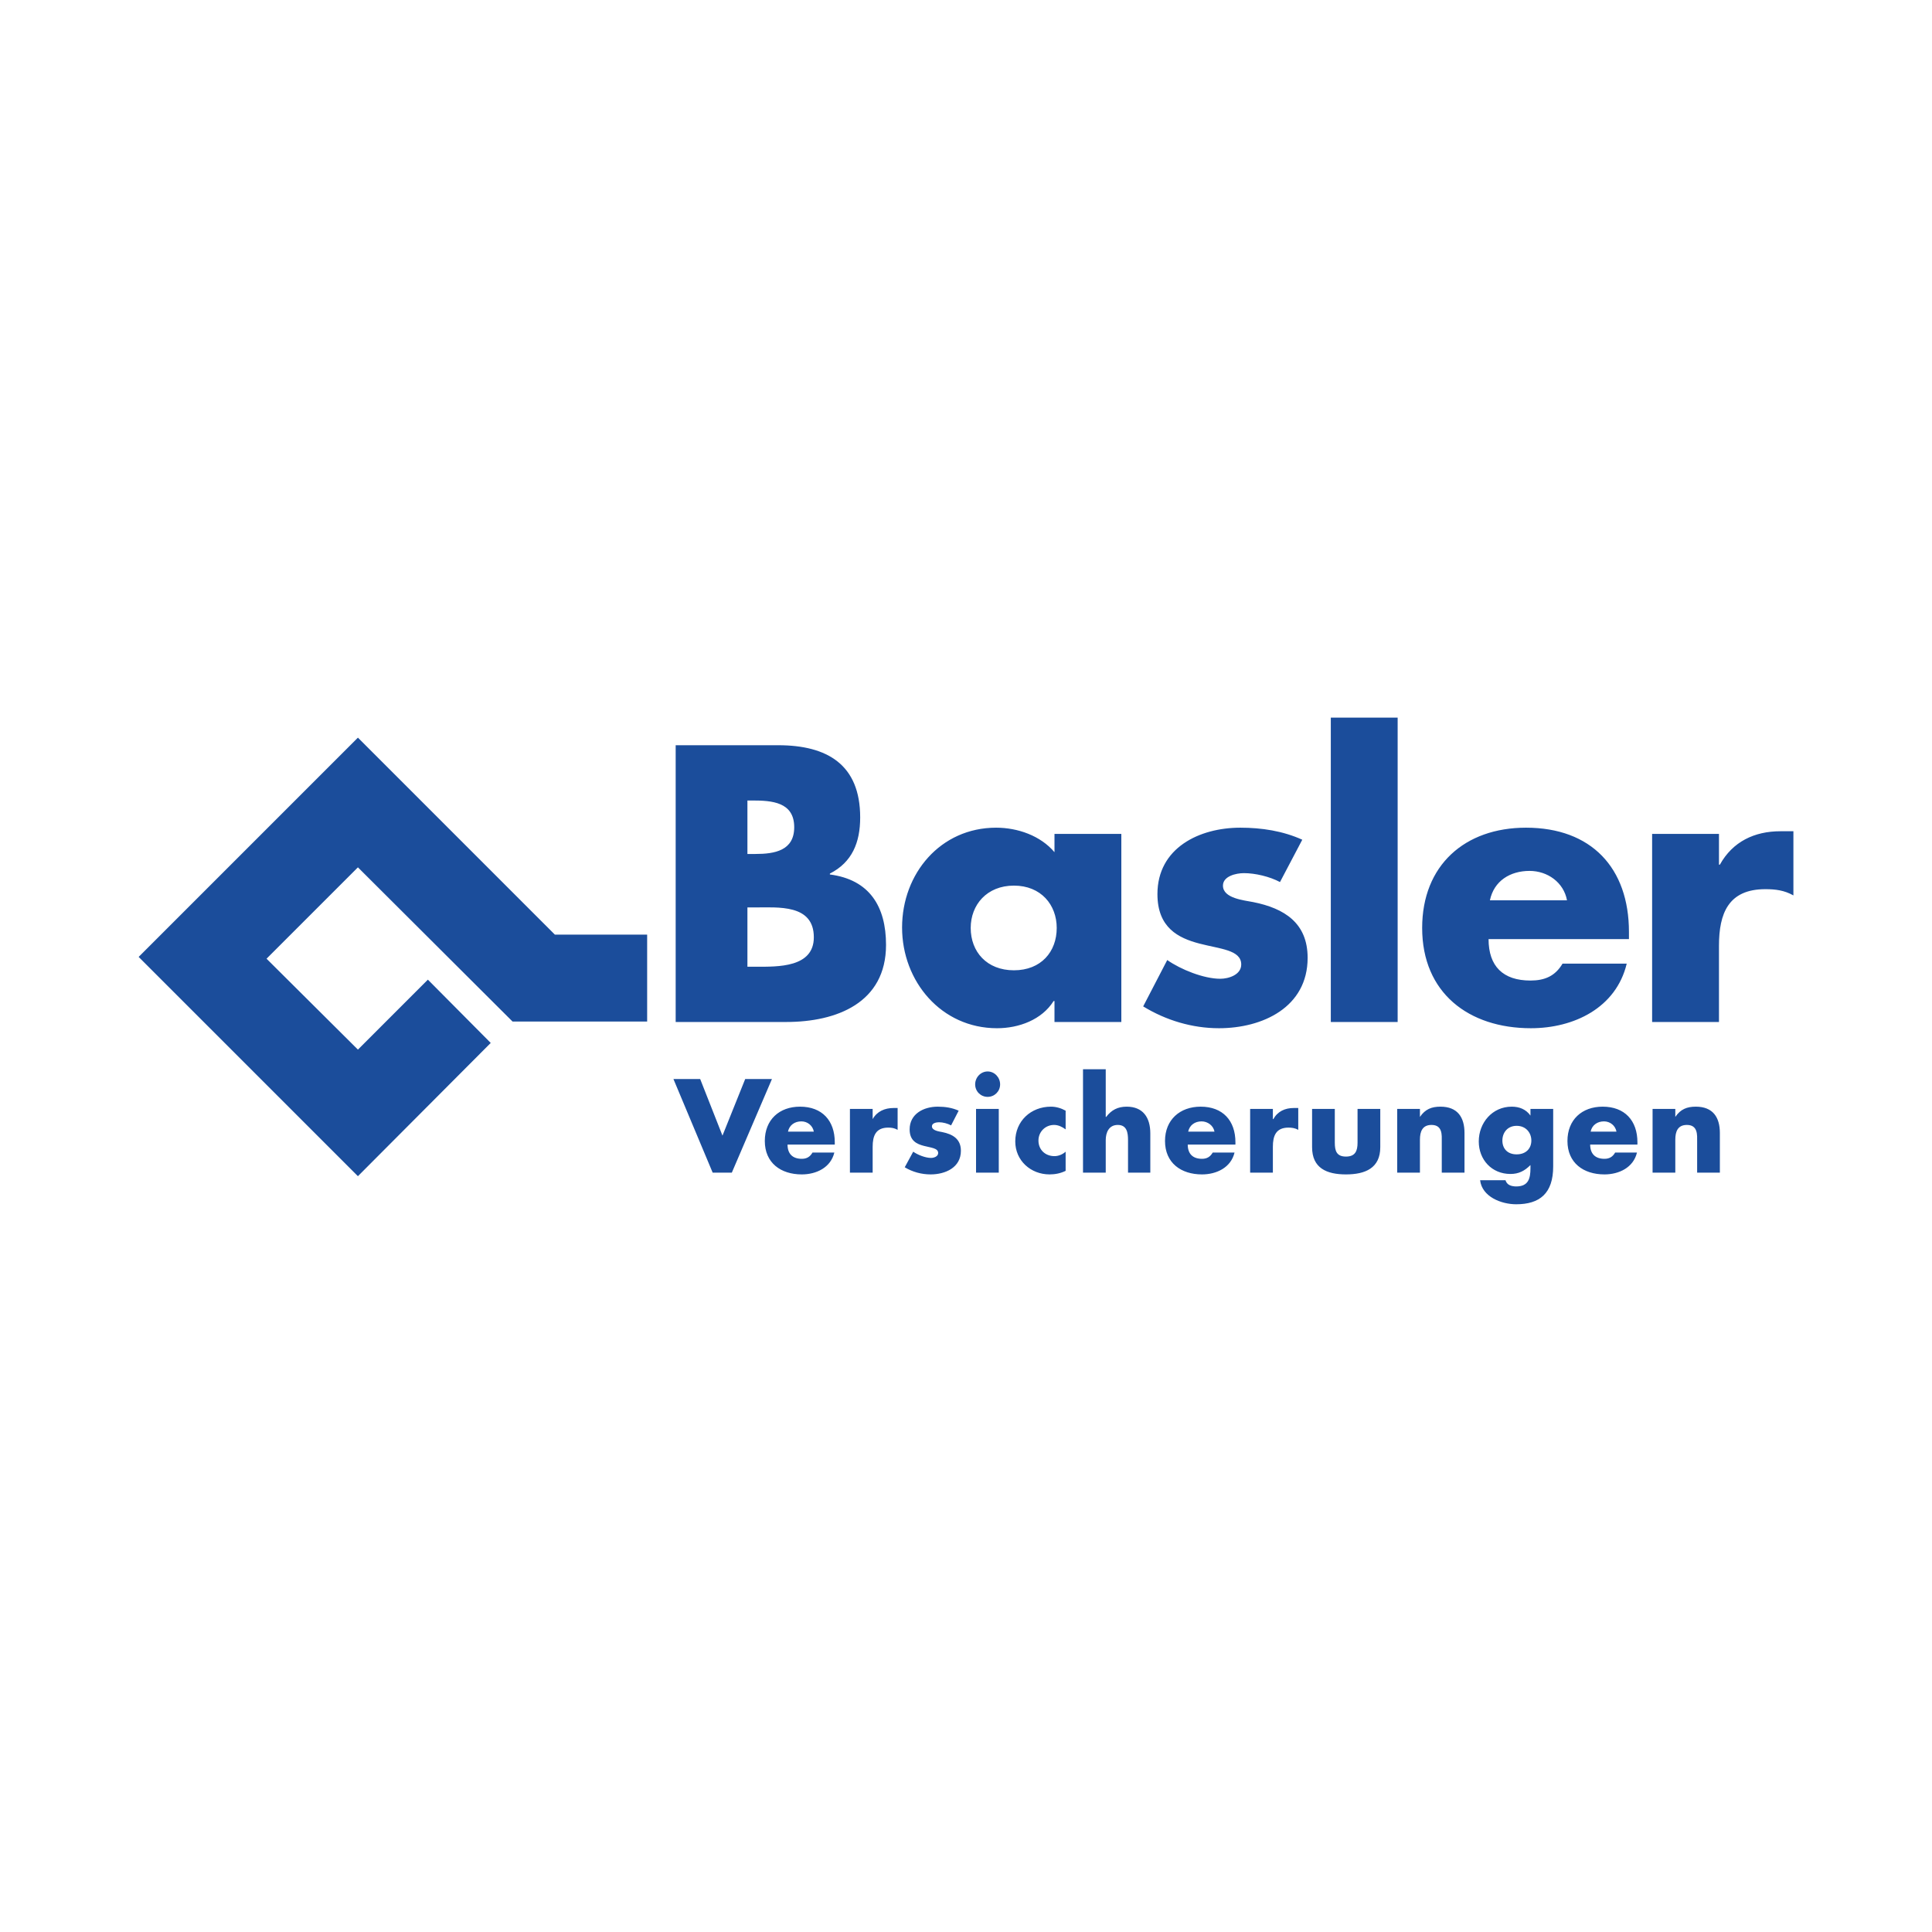 <svg xmlns="http://www.w3.org/2000/svg" width="140" height="140" viewBox="0 0 140 140" fill="none"><rect width="140" height="140" fill="white"></rect><g style="mix-blend-mode:luminosity" clip-path="url(#clip0_2875_10105)"><path d="M96.435 52V74.057H101.279V52H96.435ZM25.936 53.453L10.047 69.342L25.936 85.231L35.56 75.575L31.006 70.989L25.936 76.059L19.315 69.471L25.936 62.851L37.142 74.025H46.895V67.728H40.21L25.936 53.453ZM48.962 54.002V74.057H56.971C60.637 74.057 64.205 72.666 64.205 68.47C64.205 65.681 63.004 63.74 60.136 63.368V63.303C61.756 62.48 62.332 61.04 62.332 59.234C62.332 55.41 59.949 54.002 56.39 54.002H48.962ZM54.161 58.007H54.517C55.923 58.007 57.552 58.113 57.552 59.944C57.552 61.645 56.123 61.882 54.743 61.882H54.161V58.007ZM72.182 59.977C68.145 59.977 65.368 63.307 65.368 67.211C65.368 71.116 68.209 74.509 72.246 74.509C73.839 74.509 75.498 73.893 76.348 72.539H76.412V74.057H81.256V60.429H76.412V61.753C75.403 60.558 73.749 59.977 72.182 59.977ZM89.879 59.977C86.905 59.977 83.872 61.443 83.872 64.789C83.872 67.233 85.394 67.975 86.908 68.373C88.421 68.771 89.944 68.829 89.944 69.891C89.944 70.635 89.037 70.925 88.426 70.925C87.231 70.925 85.566 70.258 84.583 69.568L82.839 72.927C84.486 73.936 86.391 74.509 88.329 74.509C91.49 74.509 94.756 72.993 94.756 69.407C94.756 66.884 93.074 65.822 90.816 65.37C90.152 65.237 88.62 65.104 88.62 64.175C88.62 63.484 89.579 63.271 90.138 63.271C90.96 63.271 92.009 63.519 92.753 63.917L94.368 60.849C92.961 60.212 91.42 59.977 89.879 59.977ZM110.58 59.977C106.144 59.977 103.055 62.701 103.055 67.243C103.055 71.944 106.42 74.509 110.935 74.509C114.043 74.509 117.109 73.041 117.879 69.827H113.228C112.697 70.73 111.938 71.054 110.903 71.054C108.91 71.054 107.867 70.015 107.867 68.05H118.04V67.534C118.04 62.886 115.308 59.977 110.58 59.977ZM129.02 60.235C127.134 60.235 125.558 60.984 124.628 62.657H124.563V60.429H119.719V74.057H124.563V68.535C124.563 66.197 125.239 64.433 127.922 64.433C128.665 64.433 129.293 64.513 129.957 64.885V60.235H129.02ZM110.838 63.109C112.139 63.109 113.312 63.94 113.551 65.241H107.964C108.257 63.833 109.43 63.109 110.838 63.109ZM73.473 64.175C75.438 64.175 76.574 65.57 76.574 67.243C76.574 68.969 75.438 70.311 73.473 70.311C71.507 70.311 70.341 68.969 70.341 67.243C70.341 65.57 71.507 64.175 73.473 64.175ZM54.161 65.757H54.678C56.378 65.757 58.973 65.503 58.973 67.921C58.973 70.125 56.347 70.053 54.807 70.053H54.161V65.757ZM78.479 77.48V84.973H80.126V82.615C80.126 82.077 80.346 81.517 80.998 81.517C81.658 81.517 81.741 82.077 81.741 82.615V84.973H83.356V82.131C83.356 80.963 82.813 80.193 81.644 80.193C81.002 80.193 80.538 80.432 80.158 80.936H80.126V77.48H78.479ZM71.568 77.642C71.064 77.642 70.664 78.075 70.664 78.578C70.664 79.082 71.064 79.483 71.568 79.483C72.071 79.483 72.472 79.082 72.472 78.578C72.472 78.075 72.071 77.642 71.568 77.642ZM48.8 78.191L51.642 84.973H53.031L55.938 78.191H54L52.353 82.292L50.738 78.191H48.8ZM57.972 80.193C56.468 80.193 55.421 81.143 55.421 82.68C55.421 84.262 56.571 85.102 58.101 85.102C59.155 85.102 60.197 84.609 60.459 83.519H58.876C58.697 83.832 58.453 83.972 58.101 83.972C57.427 83.972 57.068 83.602 57.068 82.938H60.491V82.777C60.491 81.203 59.574 80.193 57.972 80.193ZM67.951 80.193C66.938 80.193 65.916 80.71 65.916 81.84C65.916 82.669 66.436 82.901 66.95 83.035C67.462 83.171 67.983 83.191 67.983 83.552C67.983 83.804 67.676 83.907 67.467 83.907C67.064 83.907 66.507 83.69 66.175 83.455L65.561 84.585C66.119 84.924 66.777 85.102 67.434 85.102C68.512 85.102 69.63 84.601 69.63 83.39C69.63 82.534 69.04 82.188 68.274 82.034C68.049 81.989 67.531 81.931 67.531 81.614C67.531 81.38 67.857 81.323 68.048 81.323C68.327 81.323 68.668 81.414 68.92 81.549L69.469 80.484C68.992 80.268 68.474 80.193 67.951 80.193ZM76.154 80.193C74.708 80.193 73.57 81.232 73.57 82.712C73.57 84.102 74.692 85.102 76.057 85.102C76.454 85.102 76.859 85.024 77.22 84.844V83.455C77.003 83.653 76.7 83.778 76.412 83.778C75.737 83.778 75.25 83.311 75.25 82.648C75.25 82.012 75.751 81.517 76.38 81.517C76.695 81.517 76.975 81.659 77.22 81.84V80.484C76.895 80.304 76.532 80.193 76.154 80.193ZM87.005 80.193C85.502 80.193 84.421 81.143 84.421 82.68C84.421 84.262 85.571 85.102 87.102 85.102C88.153 85.102 89.2 84.609 89.459 83.519H87.877C87.697 83.832 87.452 83.972 87.102 83.972C86.426 83.972 86.068 83.602 86.068 82.938H89.524V82.777C89.524 81.203 88.607 80.193 87.005 80.193ZM104.379 80.193C103.737 80.193 103.272 80.378 102.894 80.936V80.355H101.247V84.973H102.894V82.583C102.894 82.008 103.064 81.517 103.733 81.517C104.547 81.517 104.476 82.272 104.476 82.712V84.973H106.123V82.099C106.123 80.967 105.623 80.193 104.379 80.193ZM109.546 80.193C108.133 80.193 107.157 81.365 107.157 82.712C107.157 84.039 108.101 85.07 109.45 85.07C110.063 85.07 110.478 84.846 110.903 84.424V84.65C110.903 85.399 110.754 85.974 109.869 85.974C109.716 85.974 109.528 85.949 109.385 85.877C109.239 85.806 109.141 85.682 109.094 85.522H107.254C107.396 86.734 108.805 87.266 109.869 87.266C111.575 87.266 112.55 86.479 112.55 84.521V80.355H110.903V80.839C110.577 80.379 110.09 80.193 109.546 80.193ZM116.135 80.193C114.631 80.193 113.583 81.143 113.583 82.68C113.583 84.262 114.734 85.102 116.264 85.102C117.317 85.102 118.362 84.609 118.621 83.519H117.039C116.861 83.832 116.615 83.972 116.264 83.972C115.591 83.972 115.23 83.602 115.23 82.938H118.654V82.777C118.654 81.203 117.735 80.193 116.135 80.193ZM122.884 80.193C122.241 80.193 121.777 80.378 121.399 80.936V80.355H119.752V84.973H121.399V82.583C121.399 82.008 121.569 81.517 122.238 81.517C123.052 81.517 122.981 82.272 122.981 82.712V84.973H124.628V82.099C124.628 80.967 124.127 80.193 122.884 80.193ZM64.754 80.29C64.115 80.29 63.551 80.532 63.236 81.097V80.355H61.589V84.973H63.236V83.1C63.236 82.31 63.458 81.711 64.366 81.711C64.618 81.711 64.819 81.746 65.045 81.873V80.29H64.754ZM93.754 80.29C93.115 80.29 92.584 80.532 92.269 81.097H92.237V80.355H90.59V84.973H92.237V83.1C92.237 82.31 92.457 81.711 93.367 81.711C93.619 81.711 93.853 81.746 94.077 81.873V80.29H93.754ZM70.728 80.355V84.973H72.375V80.355H70.728ZM95.079 80.355V83.132C95.079 84.651 96.143 85.102 97.533 85.102C98.924 85.102 100.02 84.651 100.02 83.132V80.355H98.373V82.809C98.373 83.395 98.211 83.81 97.533 83.81C96.856 83.81 96.725 83.395 96.725 82.809V80.355H95.079ZM58.069 81.259C58.511 81.259 58.893 81.561 58.973 82.002H57.1C57.198 81.524 57.592 81.259 58.069 81.259ZM87.07 81.259C87.511 81.259 87.926 81.561 88.006 82.002H86.101C86.2 81.524 86.593 81.259 87.07 81.259ZM116.231 81.259C116.672 81.259 117.054 81.561 117.136 82.002H115.263C115.362 81.524 115.756 81.259 116.231 81.259ZM109.902 81.582C110.573 81.582 110.967 82.082 110.967 82.648C110.967 83.23 110.571 83.649 109.902 83.649C109.233 83.649 108.868 83.23 108.868 82.648C108.868 82.083 109.233 81.582 109.902 81.582Z" fill="#1B4D9B"></path></g><defs><clipPath id="clip0_2875_10105"><rect width="120" height="35.273" fill="white" transform="translate(10 52)"></rect></clipPath></defs></svg>